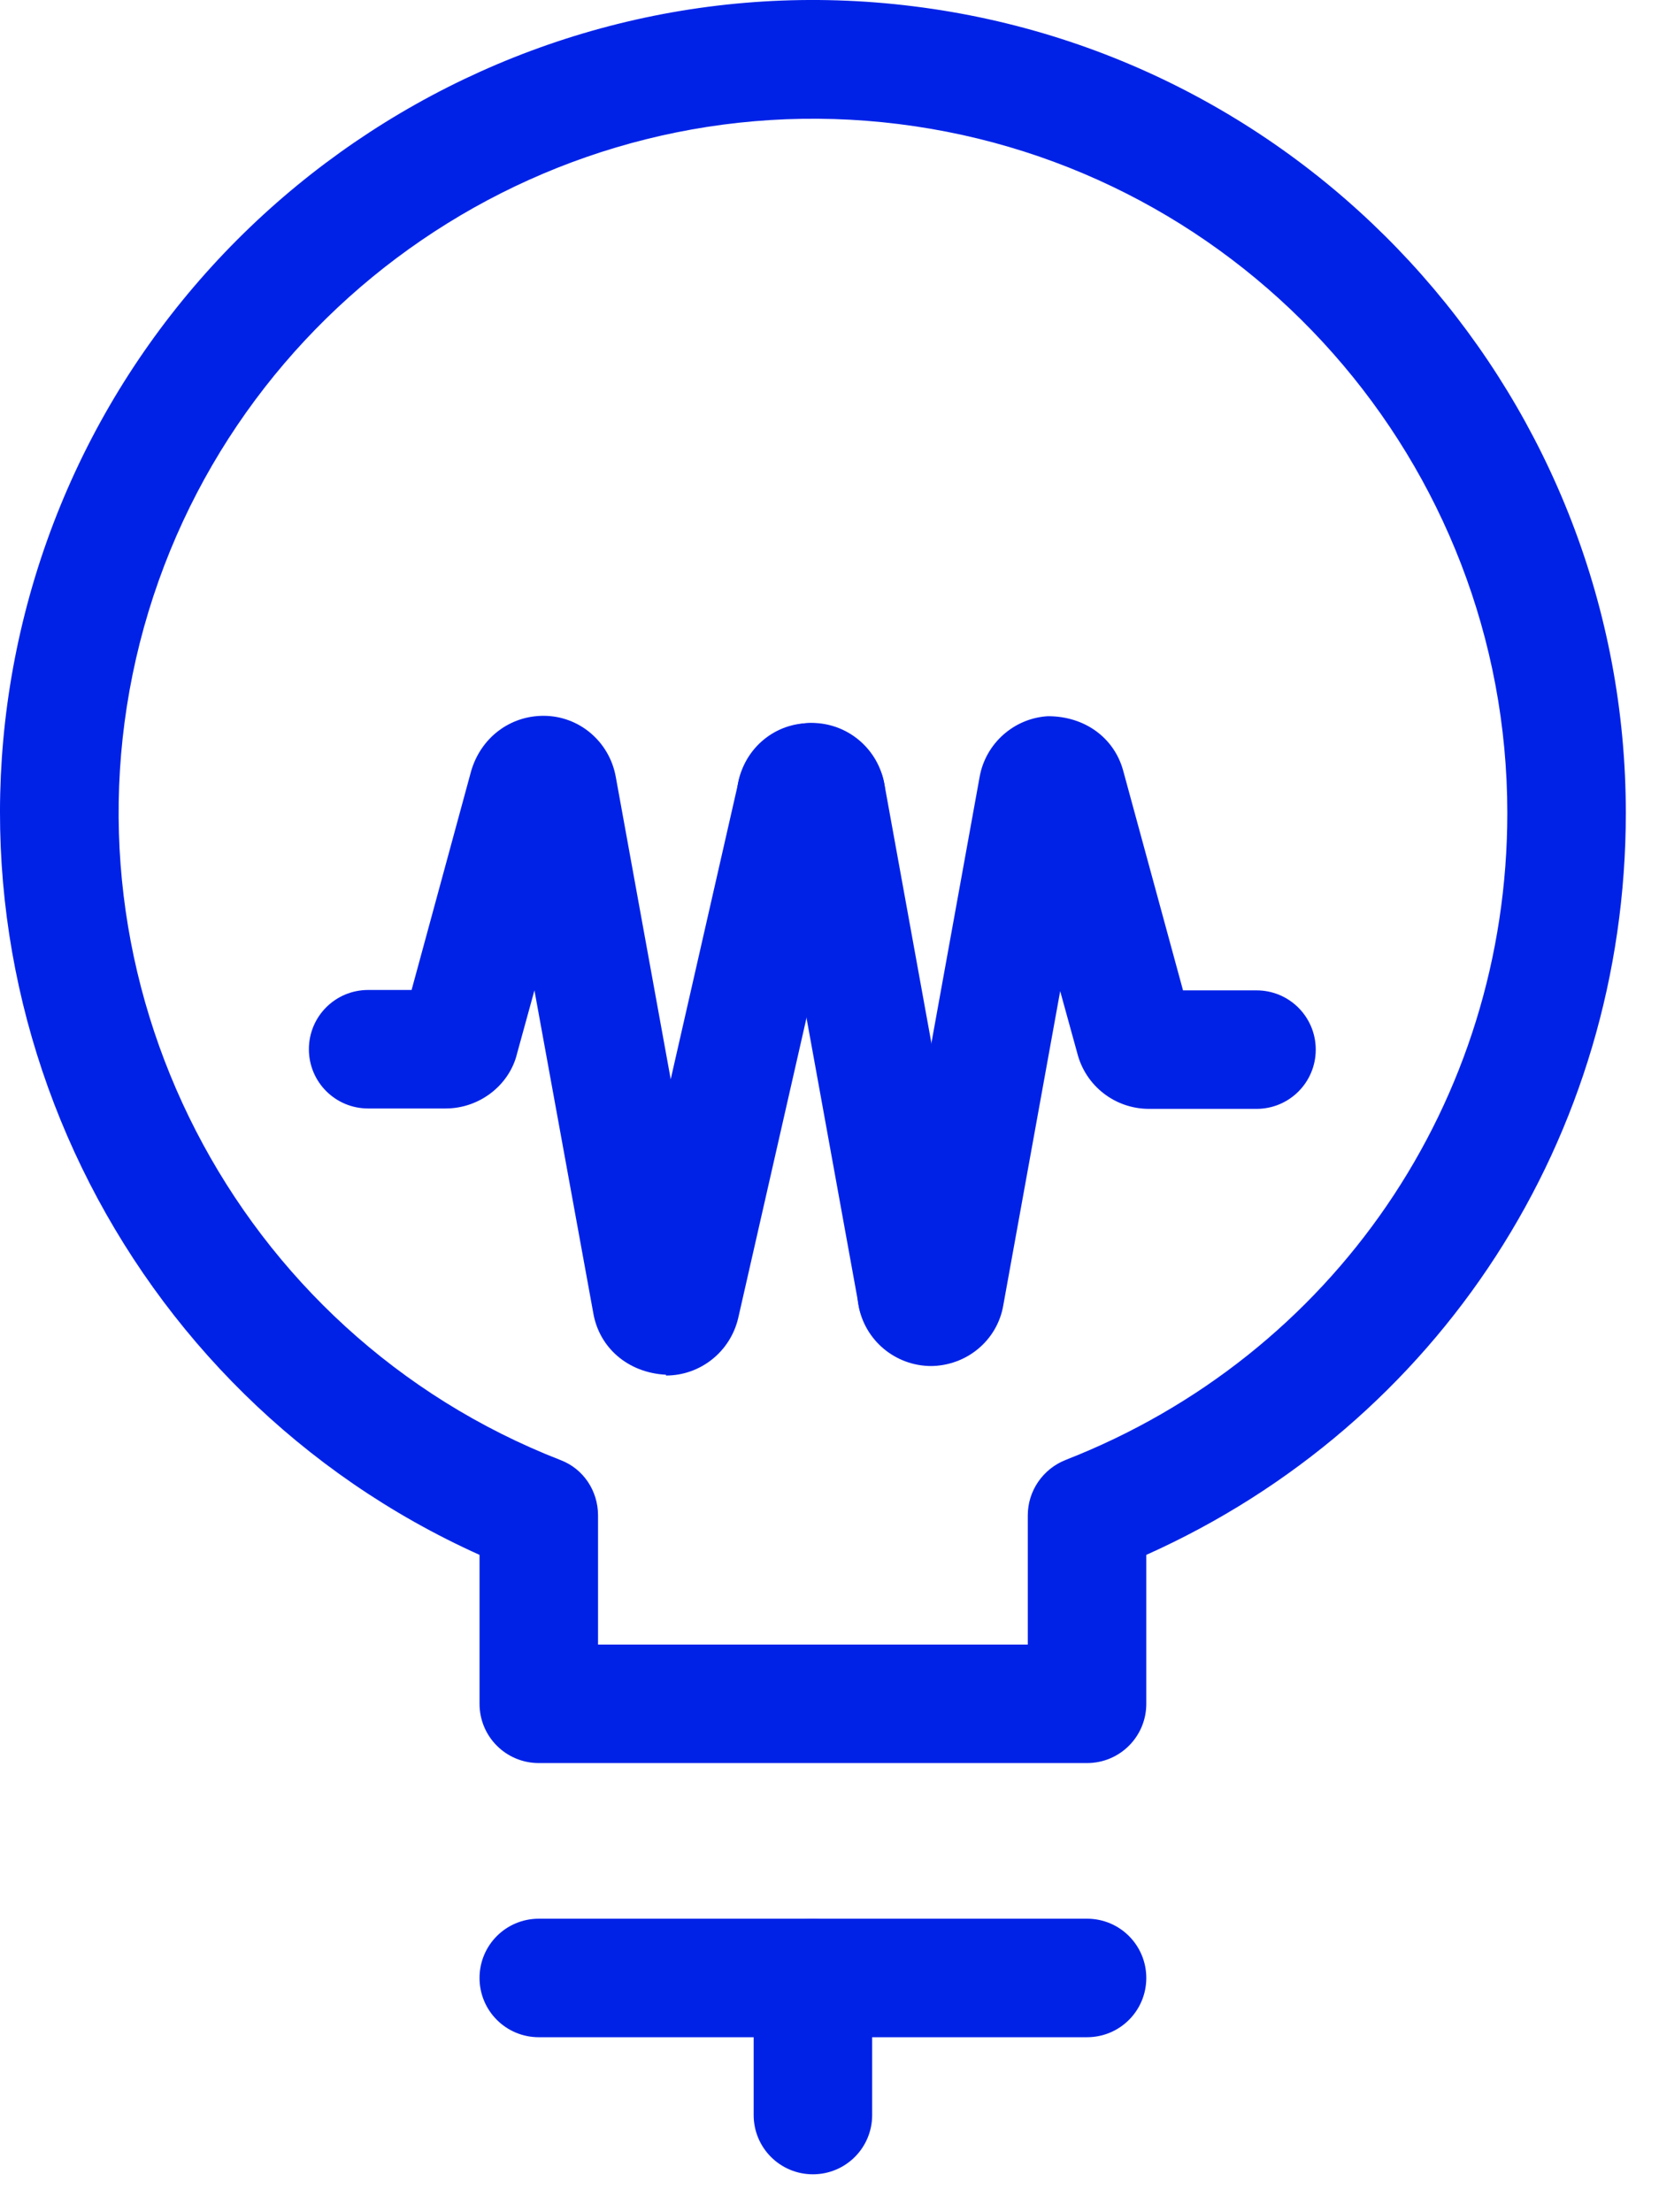 <?xml version="1.0" encoding="UTF-8"?><svg id="Layer_1" xmlns="http://www.w3.org/2000/svg" viewBox="0 0 42 56"><defs><style>.cls-1{fill:#0022e7;}</style></defs><g id="Group_3"><g id="cash-bulb"><g id="Shape_10"><path class="cls-1" d="M27.52,51.57H13.64c-.83,0-1.5-.67-1.5-1.5s.67-1.5,1.5-1.5h13.88c.83,0,1.5,.67,1.5,1.5s-.67,1.5-1.5,1.5Z"/></g><g id="Shape_11"><path class="cls-1" d="M20.58,55.04c-.83,0-1.5-.67-1.5-1.5v-3.47c0-.83,.67-1.5,1.5-1.5s1.5,.67,1.5,1.5v3.47c0,.83-.67,1.5-1.5,1.5Z"/></g><g id="Shape_12"><path class="cls-1" d="M27.52,44.63H13.64c-.83,0-1.5-.67-1.5-1.5v-3.77C3.1,35.29-1.83,25.24,.63,15.53,3.18,5.49,12.86-1.13,23.13,.16c10.28,1.28,18.03,10.06,18.03,20.42,0,8.2-4.73,15.46-12.14,18.78v3.77c0,.83-.67,1.5-1.5,1.5Zm-12.38-3h10.88v-3.27c0-.62,.38-1.17,.95-1.4,6.79-2.65,11.19-9.08,11.19-16.38,0-8.85-6.62-16.35-15.41-17.44C13.98,2.05,5.72,7.69,3.54,16.27c-2.17,8.58,2.41,17.48,10.65,20.69,.58,.22,.95,.78,.95,1.4v3.27Z"/></g></g></g><g id="Computers-Devices-Electronics_Electronics_electronics-resistor"><g id="Group_224"><g id="electronics-resistor"><g id="Shape_1154"><path class="cls-1" d="M23.58,34.58c-.92,0-1.7-.66-1.85-1.56-.12-.72,.29-1.41,.95-1.65l2.12-11.7c.15-.85,.87-1.49,1.73-1.54h0c.94,0,1.67,.55,1.9,1.36l1.52,5.58h1.86c.83,0,1.5,.67,1.5,1.5s-.67,1.5-1.5,1.5h-2.72c-.86,0-1.61-.58-1.82-1.42l-.43-1.56-1.44,7.95c-.15,.89-.93,1.54-1.85,1.54Zm-1.1-2.09v.03s0-.03,0-.03Zm7.71-6.65v.04s0-.03,0-.04Zm-2.43-5.65h0s0,0,0,0Z"/></g><g id="Shape_1154-2"><path class="cls-1" d="M23.21,34.28c-.71,0-1.34-.51-1.47-1.23l-2.3-12.67c-.15-.82,.39-1.6,1.21-1.74,.82-.15,1.6,.39,1.74,1.21l2.3,12.67c.15,.81-.39,1.6-1.21,1.74-.09,.02-.18,.02-.27,.02Z"/></g><g id="Shape_1154-3"><path class="cls-1" d="M20.91,21.61c-.45,0-.87-.2-1.15-.53-.43-.26-.71-.74-.71-1.28,0-.83,.67-1.5,1.5-1.5,.91,0,1.69,.66,1.84,1.56,.14,.82-.41,1.59-1.23,1.73-.08,.01-.17,.02-.25,.02Zm-.36-.31h0Z"/></g><g id="Shape_1154-4"><path class="cls-1" d="M20.17,21.59c-.11,0-.23-.01-.35-.04-.81-.19-1.31-1-1.12-1.8,.21-.89,1.01-1.5,1.92-1.44,.83,.05,1.46,.76,1.41,1.59-.03,.53-.34,.98-.77,1.22-.28,.3-.68,.48-1.1,.48Z"/></g><g id="Shape_1154-5"><path class="cls-1" d="M16.86,34.8c-.97-.05-1.69-.69-1.84-1.56l-1.49-8.17-.44,1.6c-.19,.79-.94,1.39-1.81,1.39h-1.96c-.83,0-1.5-.67-1.5-1.5s.67-1.5,1.5-1.5h1.1l1.51-5.55c.25-.84,.98-1.39,1.83-1.39,.9,0,1.67,.65,1.83,1.55l1.39,7.65,1.72-7.55c.18-.81,.99-1.31,1.8-1.13,.81,.18,1.31,.99,1.13,1.8l-2.94,12.92c-.2,.86-.96,1.46-1.83,1.46Zm1.11-2.11v.03s0-.02,0-.03Zm-7.76-6.84s-.01,.05-.02,.07l.02-.07Zm2.43-5.66s0,0,0,0h0Z"/></g></g></g></g></svg>